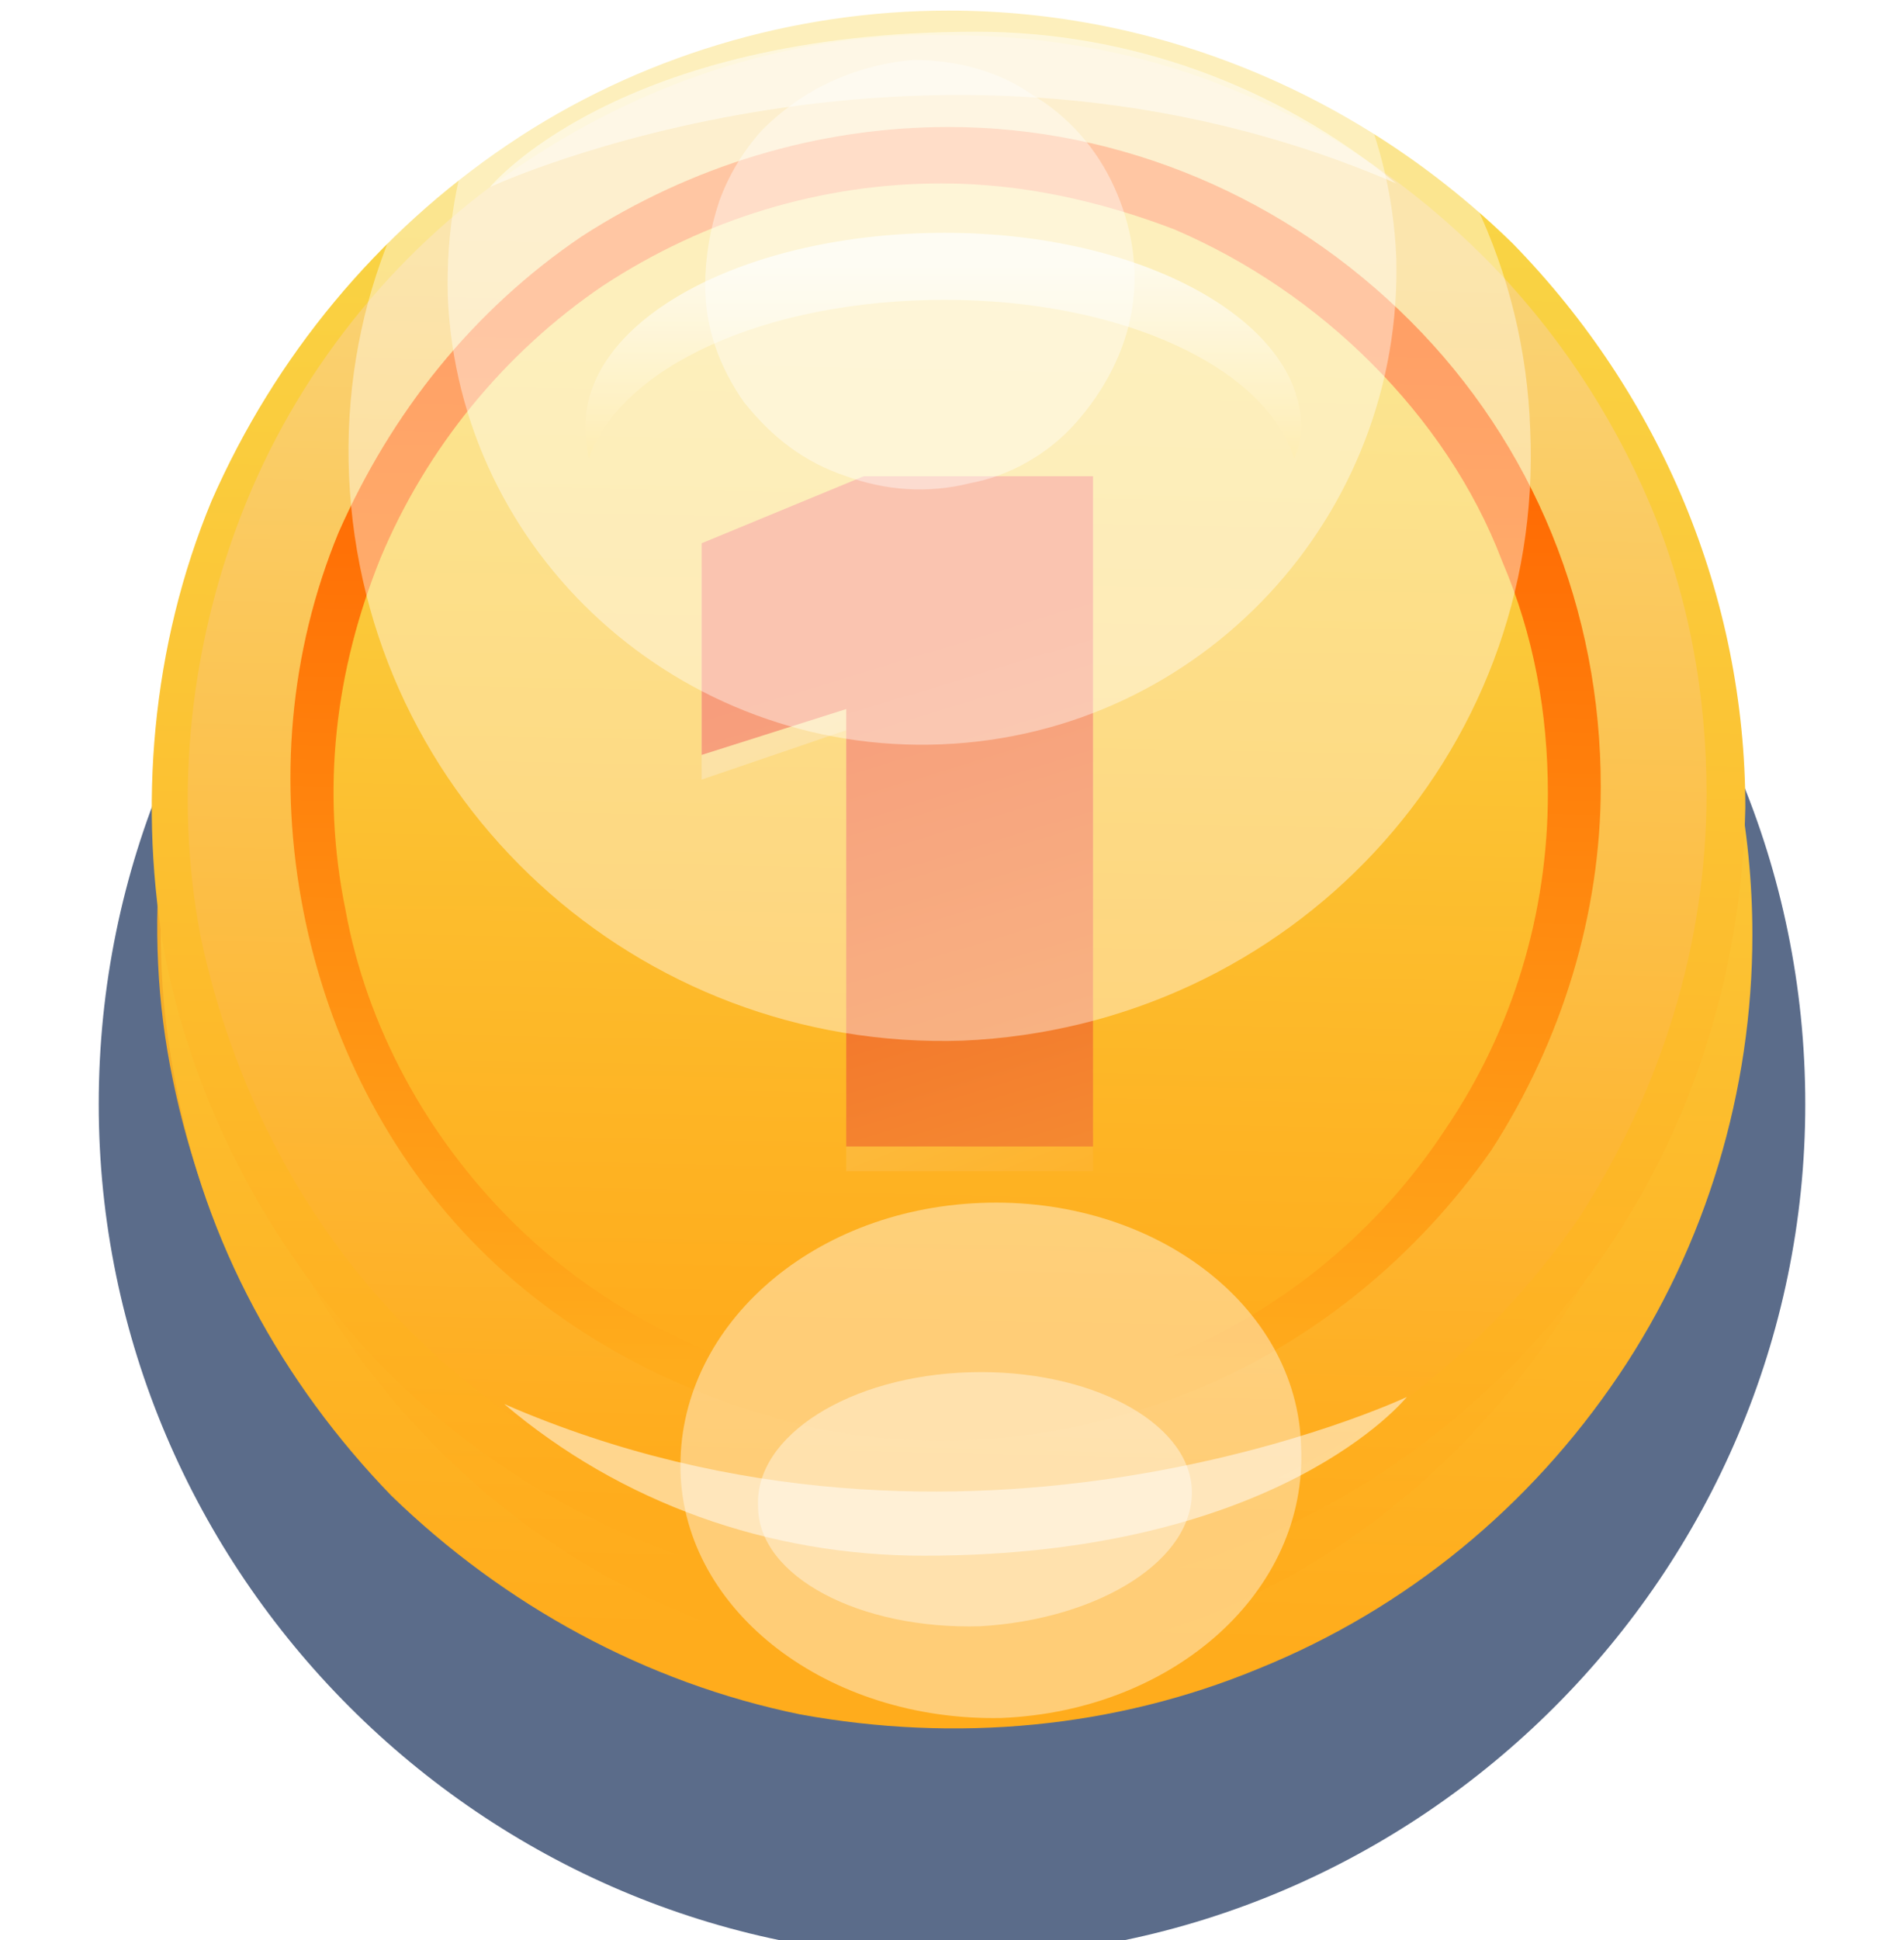 <svg version="1.2" xmlns="http://www.w3.org/2000/svg" viewBox="0 0 54 55" width="54" height="55">
	<title>coin-svg</title>
	<defs>
		<linearGradient id="g1" x2="1" gradientUnits="userSpaceOnUse" gradientTransform="matrix(.015,-9.463,17.569,.027,26.819,17.546)">
			<stop offset="0" stop-color="#ffcd25"/>
			<stop offset=".99" stop-color="#ffffff"/>
		</linearGradient>
		<linearGradient id="g2" x2="1" gradientUnits="userSpaceOnUse" gradientTransform="matrix(.524,-37.178,37.177,.524,26.831,46.543)">
			<stop offset="0" stop-color="#ffac1c"/>
			<stop offset="1" stop-color="#f9d445"/>
		</linearGradient>
		<linearGradient id="g3" x2="1" gradientUnits="userSpaceOnUse" gradientTransform="matrix(.527,-37.177,34.836,.494,26.608,44.697)">
			<stop offset="0" stop-color="#ffac1c"/>
			<stop offset="1" stop-color="#f9d445"/>
		</linearGradient>
		<linearGradient id="g4" x2="1" gradientUnits="userSpaceOnUse" gradientTransform="matrix(.527,-37.181,37.181,.527,26.6,42.984)">
			<stop offset="0" stop-color="#ffac1c"/>
			<stop offset="1" stop-color="#f9d445"/>
		</linearGradient>
		<linearGradient id="g5" x2="1" gradientUnits="userSpaceOnUse" gradientTransform="matrix(.502,-35.449,35.449,.502,26.61,41.654)">
			<stop offset="0" stop-color="#ffac1c"/>
			<stop offset=".99" stop-color="#f9d477"/>
		</linearGradient>
		<linearGradient id="g6" x2="1" gradientUnits="userSpaceOnUse" gradientTransform="matrix(.434,-30.656,30.656,.434,26.585,38.811)">
			<stop offset="0" stop-color="#ffac1c"/>
			<stop offset=".95" stop-color="#ff6100"/>
		</linearGradient>
		<linearGradient id="g7" x2="1" gradientUnits="userSpaceOnUse" gradientTransform="matrix(.399,-28.392,28.392,.399,26.472,37.798)">
			<stop offset="0" stop-color="#ffac1c"/>
			<stop offset="1" stop-color="#f9d445"/>
		</linearGradient>
		<linearGradient id="g8" x2="1" gradientUnits="userSpaceOnUse" gradientTransform="matrix(.009,-5.544,17.58,.028,26.745,13.012)">
			<stop offset="0" stop-color="#ffcd25"/>
			<stop offset=".99" stop-color="#ffffff"/>
		</linearGradient>
		<filter x="-50%" y="-50%" width="200%" height="200%" id="f1"> <feGaussianBlur stdDeviation="7"/> </filter>
		<linearGradient id="g9" x2="1" gradientUnits="userSpaceOnUse" gradientTransform="matrix(-8.374,-20.763,14.138,-5.702,32.883,37.118)">
			<stop offset="0" stop-color="#ffac1c"/>
			<stop offset=".99" stop-color="#f9d477"/>
		</linearGradient>
		<linearGradient id="g10" x2="1" gradientUnits="userSpaceOnUse" gradientTransform="matrix(8.792,28.298,-18.27,5.676,22.913,9.34)">
			<stop offset="0" stop-color="#f15a24"/>
			<stop offset=".3" stop-color="#f15a24"/>
			<stop offset="1" stop-color="#f59835"/>
		</linearGradient>
	</defs>
	<style>
		.s0 { mix-blend-mode: multiply;fill: #162e59 } 
		.s1 { opacity: .3;fill: url(#g1) } 
		.s2 { fill: #f6ae28 } 
		.s3 { mix-blend-mode: multiply;fill: url(#g2) } 
		.s4 { mix-blend-mode: multiply;fill: url(#g3) } 
		.s5 { fill: url(#g4) } 
		.s6 { mix-blend-mode: screen;fill: url(#g5) } 
		.s7 { fill: url(#g6) } 
		.s8 { fill: url(#g7) } 
		.s9 { opacity: .5;fill: #ffffff } 
		.s10 { opacity: .7;fill: url(#g8) } 
		.s11 { mix-blend-mode: overlay;filter: url(#f1);fill: #ffffff } 
		.s12 { fill: url(#g9) } 
		.s13 { fill: url(#g10) } 
	</style>
	<g id="Layer" style="opacity: .7">
		<path id="Layer" class="s0" d="m27 55.5c13.3 0 24.2-10.9 24.2-24.2 0-13.4-10.9-24.2-24.2-24.2-13.3 0-24.2 10.8-24.2 24.2 0 13.3 10.9 24.2 24.2 24.2z"/>
	</g>
	<path id="Layer" class="s1" d="m37 12.1c0 3-4.6 5.5-10.2 5.5-5.6-0.1-10.1-2.5-10.1-5.5 0-3 4.5-5.5 10.1-5.5 5.6 0 10.2 2.5 10.2 5.5z"/>
	<path id="Layer" class="s2" d="m49.6 26.3c0 4.5-1.3 8.8-3.8 12.5-2.5 3.7-6 6.6-10.2 8.3-4.1 1.7-8.6 2.2-13 1.3-4.4-0.9-8.4-3-11.5-6.2-3.2-3.2-5.3-7.2-6.2-11.6-0.9-4.3-0.4-8.9 1.3-13 1.7-4.1 4.6-7.6 8.3-10.1 3.7-2.5 8.1-3.8 12.6-3.8 6 0 11.7 2.4 15.9 6.6 4.2 4.3 6.6 10 6.6 16z"/>
	<path id="Layer" class="s3" d="m49.7 26.5c0 4.4-1.3 8.8-3.8 12.5-2.5 3.7-6 6.6-10.2 8.3-4.1 1.7-8.6 2.1-13 1.3-4.4-0.9-8.4-3.1-11.6-6.2-3.1-3.2-5.3-7.2-6.1-11.6-0.9-4.4-0.4-8.9 1.3-13 1.7-4.1 4.6-7.7 8.3-10.1 3.7-2.5 8.1-3.8 12.5-3.8 3 0 5.9 0.6 8.7 1.7 2.7 1.1 5.2 2.8 7.3 4.9 2.1 2.1 3.8 4.6 4.9 7.3 1.1 2.8 1.7 5.7 1.7 8.7z"/>
	<path id="Layer" class="s4" d="m48 24.6c0 12.5-9.5 22.6-21.1 22.6-11.7 0-21.2-10.2-21.2-22.6 0.1-12.5 9.5-22.6 21.2-22.6 11.7 0 21.2 10.2 21.1 22.6z"/>
	<path id="Layer" class="s5" d="m49.5 22.9c-0.1 4.5-1.4 8.8-3.9 12.5-2.5 3.7-6 6.6-10.1 8.3-4.1 1.7-8.7 2.2-13 1.3-4.4-0.9-8.4-3-11.6-6.2-3.1-3.2-5.3-7.2-6.2-11.6-0.8-4.3-0.4-8.9 1.3-13 1.8-4.1 4.7-7.6 8.4-10.1 3.7-2.5 8.1-3.8 12.5-3.8 6 0 11.7 2.4 16 6.6 4.2 4.3 6.6 10 6.6 16z"/>
	<path id="Layer" class="s6" d="m48.4 22.5c0 4.3-1.3 8.4-3.6 12-2.4 3.5-5.8 6.3-9.7 7.9-4 1.6-8.3 2-12.5 1.2-4.1-0.8-8-2.9-11-5.9-3-3-5-6.9-5.9-11.1-0.8-4.1-0.3-8.5 1.3-12.4 1.6-3.9 4.4-7.3 7.9-9.6 3.6-2.4 7.8-3.7 12-3.6 2.8 0 5.6 0.5 8.2 1.6 2.7 1.1 5 2.7 7 4.7 2 2 3.6 4.4 4.7 7 1.1 2.6 1.6 5.4 1.6 8.2z"/>
	<path id="Layer" class="s7" d="m45.4 22.3c0 3.6-1.1 7.2-3.1 10.3-2.1 3-5 5.4-8.4 6.8-3.4 1.4-7.1 1.8-10.7 1.1-3.6-0.8-7-2.5-9.6-5.1-2.6-2.6-4.3-6-5-9.6-0.7-3.6-0.4-7.3 1-10.7 1.5-3.4 3.8-6.3 6.9-8.4 3.1-2 6.7-3.1 10.4-3.1 4.9 0 9.6 2 13.1 5.5 3.5 3.5 5.4 8.2 5.4 13.2z"/>
	<path id="Layer" class="s8" d="m43.9 22.5c0 3.4-1 6.7-2.9 9.5-1.9 2.9-4.6 5.1-7.7 6.4-3.2 1.3-6.7 1.6-10 0.9-3.3-0.7-6.4-2.3-8.8-4.7-2.4-2.4-4.1-5.5-4.7-8.8-0.7-3.4-0.3-6.8 1-10 1.3-3.1 3.5-5.8 6.3-7.7 2.9-1.9 6.2-2.9 9.6-2.9 2.3 0 4.5 0.5 6.6 1.3 2.1 0.9 4 2.2 5.6 3.8 1.6 1.6 2.9 3.5 3.7 5.6 0.9 2.1 1.3 4.3 1.3 6.6z"/>
	<path id="Layer" class="s9" d="m14.3 39.8c3.3 2.8 7.5 4.3 11.9 4.3 10.1 0 13.7-4.5 13.7-4.5 0 0-12.5 5.9-25.6 0.2z"/>
	<path id="Layer" class="s10" d="m26.8 8.5c5 0 9.1 1.9 9.9 4.5q0.2-0.4 0.2-0.9c0-3-4.5-5.5-10.1-5.5-5.6 0-10.2 2.4-10.2 5.5q0 0.4 0.1 0.9c0.9-2.6 5-4.5 10.1-4.5z"/>
	<path id="Layer" class="s9" d="m39.6 5.2c-3.4-2.8-7.6-4.3-11.9-4.3-10.2 0-13.8 4.4-13.8 4.4 0 0 12.5-5.8 25.7-0.1z"/>
	<g id="Layer" style="opacity: .4">
		<path id="Layer" class="s11" d="m27.5 38.9c3.4-0.1 6.2 1.4 6.3 3.3 0.1 2-2.6 3.7-6 3.9-3.4 0.1-6.3-1.4-6.3-3.4-0.1-2 2.6-3.7 6-3.8z"/>
	</g>
	<g id="Layer" style="opacity: .4">
		<path id="Layer" class="s11" d="m27.8 34.1c4.9-0.2 9 2.9 9.1 6.9 0.2 4.1-3.6 7.5-8.5 7.7-4.9 0.1-9-3-9.1-7-0.1-4 3.6-7.4 8.5-7.6z"/>
	</g>
	<path id="Layer" class="s12" d="m31 14.2v19h-7v-12.5l-4.1 1.4v-6l4.6-1.9z"/>
	<path id="Layer" class="s13" d="m31 13.5v19h-7v-12.4l-4.1 1.3v-6l4.6-1.9z"/>
	<g id="Layer" style="opacity: .4">
		<path id="Layer" class="s11" d="m26-3.7c9.3-0.4 17.1 6.8 17.4 15.9 0.4 9.2-6.8 16.9-16.1 17.3-9.2 0.3-17-6.8-17.4-16-0.4-9.1 6.8-16.8 16.1-17.2z"/>
	</g>
	<g id="Layer" style="opacity: .4">
		<path id="Layer" class="s11" d="m25.9 1.7c1.2 0 2.4 0.3 3.4 1 1 0.6 1.8 1.5 2.3 2.6 0.5 1.1 0.7 2.3 0.5 3.5-0.2 1.2-0.8 2.3-1.6 3.2-0.8 0.9-1.9 1.5-3 1.7-1.2 0.3-2.4 0.2-3.5-0.2-1.2-0.4-2.1-1.1-2.9-2.1-0.7-1-1.1-2.1-1.1-3.3q0-1.2 0.4-2.4 0.4-1.1 1.2-2 0.9-0.9 2-1.4 1.1-0.5 2.3-0.6z"/>
	</g>
	<g id="Layer" style="opacity: .4">
		<path id="Layer" class="s11" d="m25.6-5.5c7.4-0.2 13.7 5.5 14 12.8 0.2 7.3-5.5 13.5-12.9 13.8-7.4 0.3-13.7-5.4-14-12.7-0.2-7.4 5.5-13.5 12.9-13.9z"/>
	</g>
</svg>